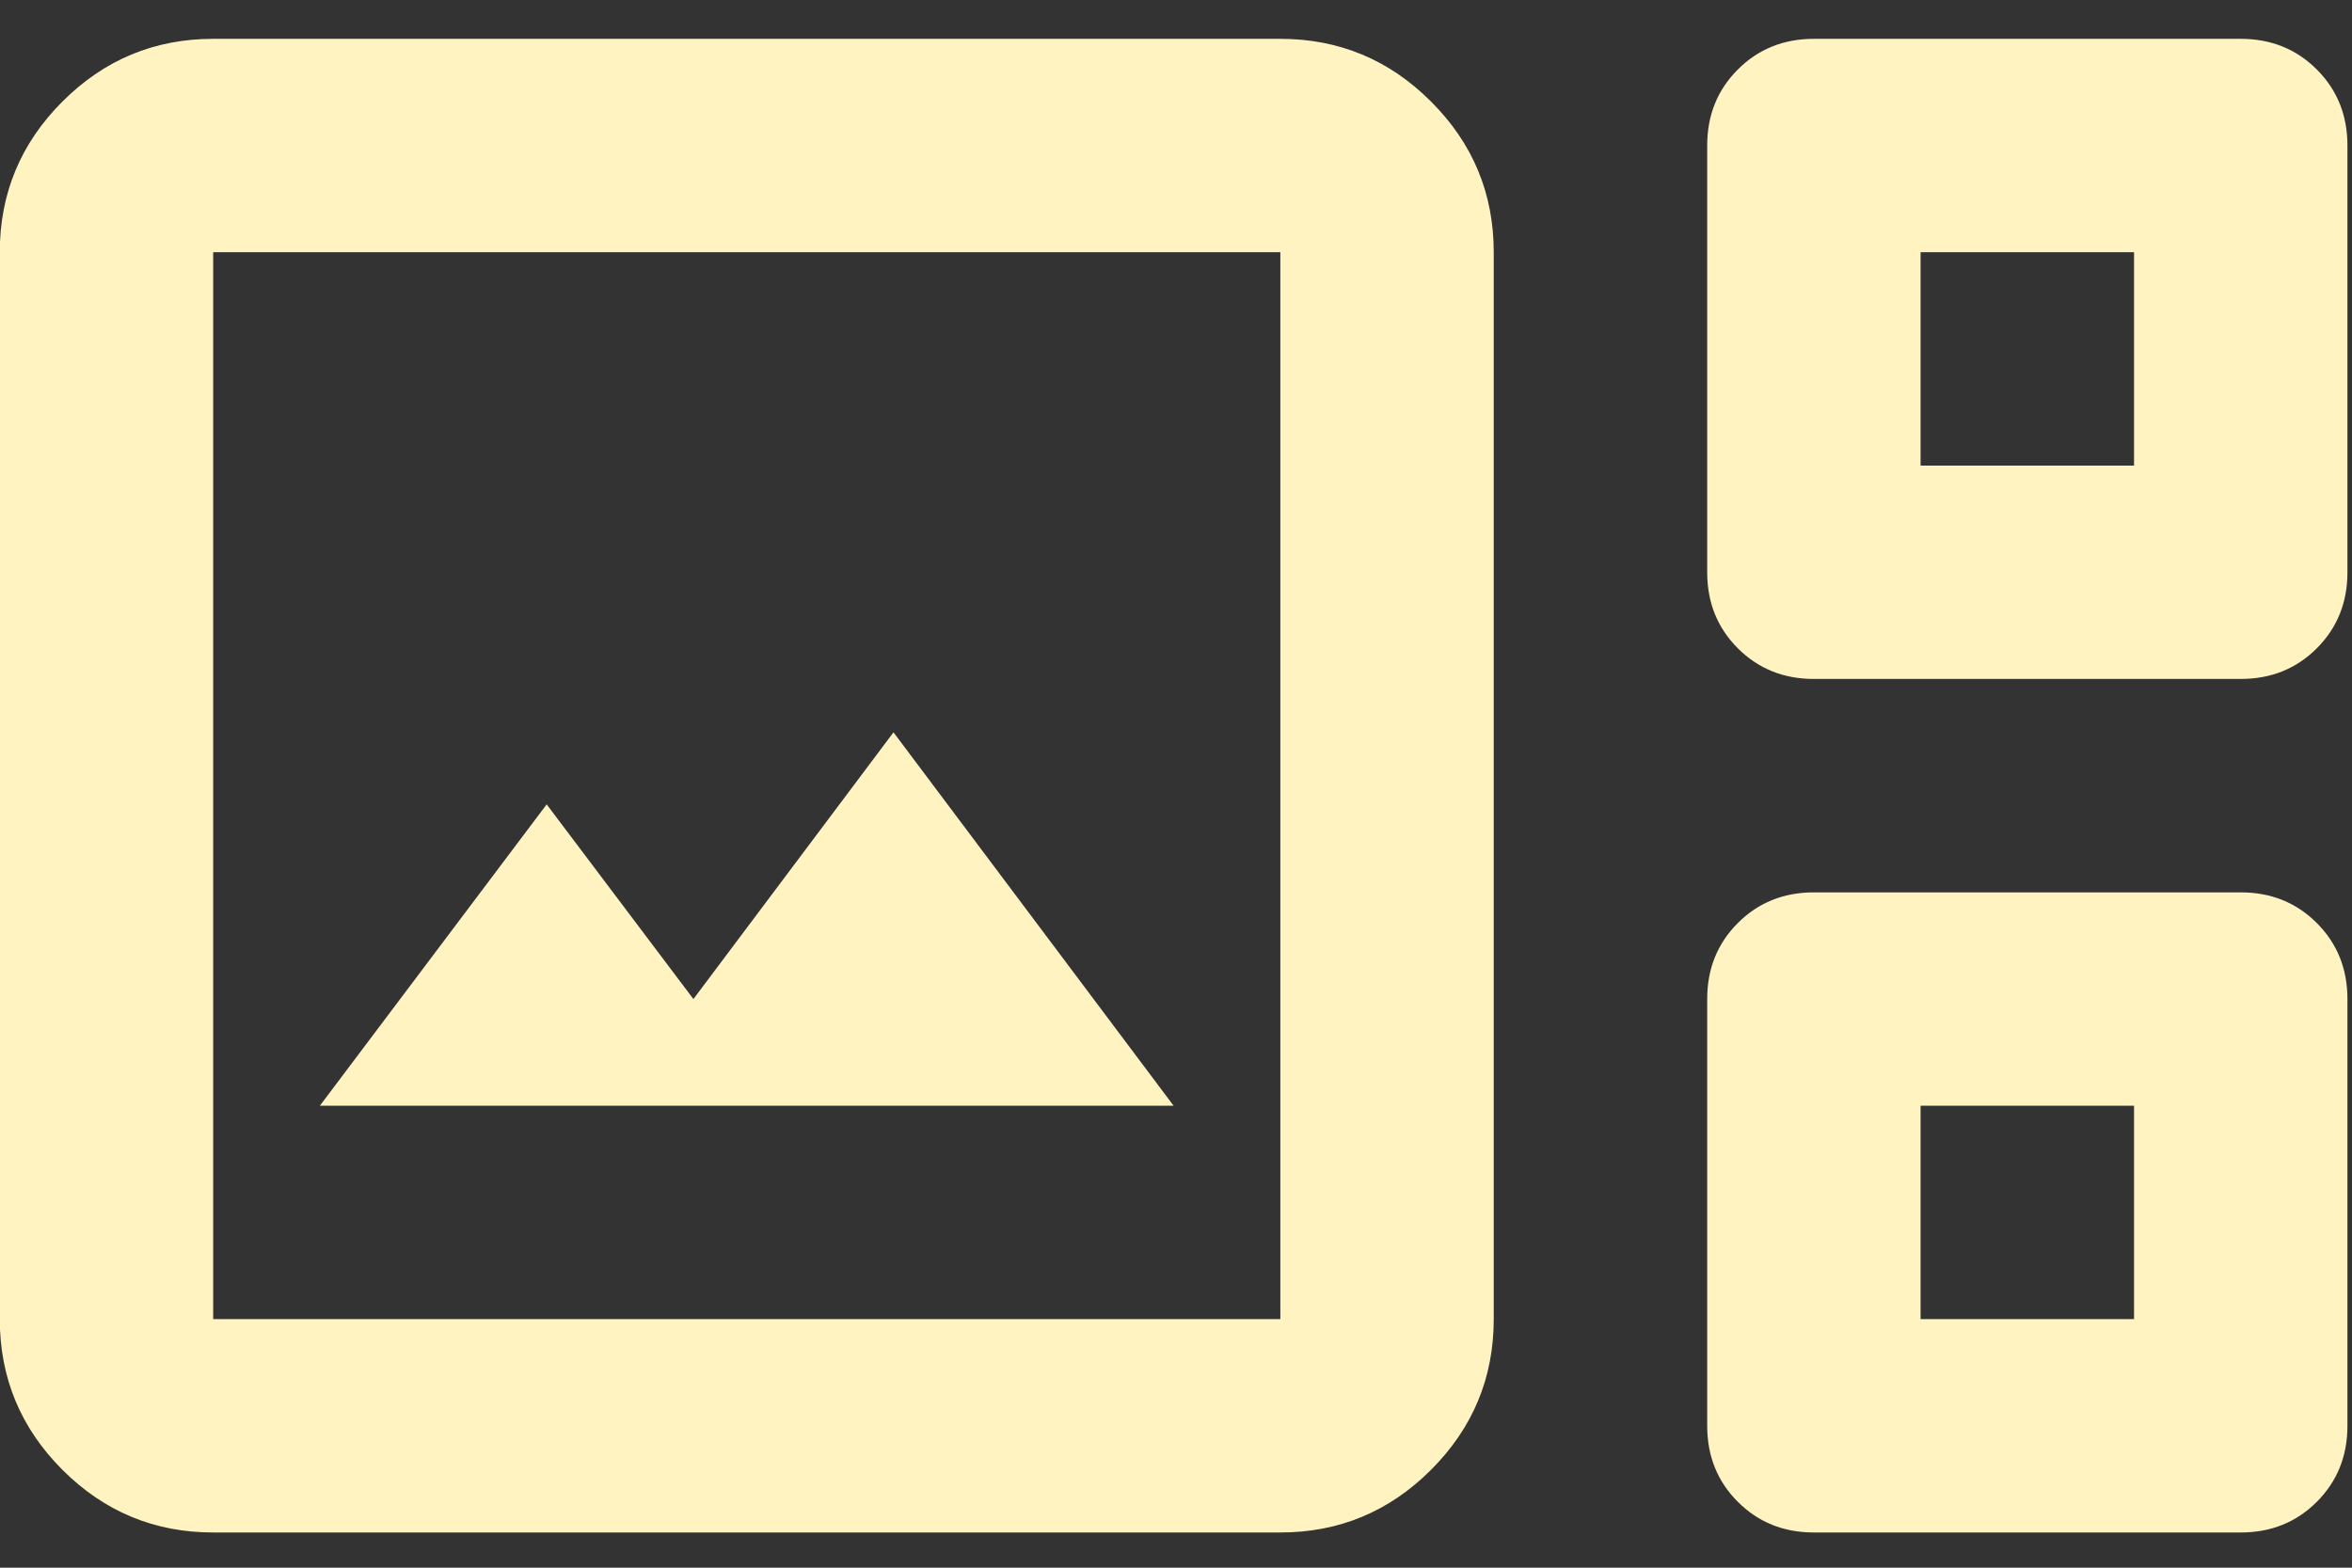 <svg width="33" height="22" viewBox="0 0 33 22" fill="none" xmlns="http://www.w3.org/2000/svg">
<rect x="0" y="0" width="33" height="22" fill="#333333" stroke="none"/>
<path d="M2.991 21.506C2.168 21.506 1.463 21.213 0.876 20.627C0.29 20.04 -0.003 19.335 -0.003 18.512V3.539C-0.003 2.716 0.29 2.011 0.876 1.425C1.463 0.838 2.168 0.545 2.991 0.545H17.964C18.787 0.545 19.492 0.838 20.078 1.425C20.665 2.011 20.958 2.716 20.958 3.539V18.512C20.958 19.335 20.665 20.04 20.078 20.627C19.492 21.213 18.787 21.506 17.964 21.506H2.991ZM25.45 9.528C25.026 9.528 24.67 9.385 24.383 9.098C24.096 8.811 23.953 8.455 23.953 8.031V2.042C23.953 1.618 24.096 1.262 24.383 0.975C24.67 0.688 25.026 0.545 25.45 0.545H31.439C31.863 0.545 32.219 0.688 32.506 0.975C32.793 1.262 32.936 1.618 32.936 2.042V8.031C32.936 8.455 32.793 8.811 32.506 9.098C32.219 9.385 31.863 9.528 31.439 9.528H25.45ZM26.947 6.534H29.942V3.539H26.947V6.534ZM2.991 18.512H17.964V3.539H2.991V18.512ZM4.488 15.517H16.466L12.536 10.277L9.729 14.02L7.67 11.288L4.488 15.517ZM25.45 21.506C25.026 21.506 24.67 21.363 24.383 21.076C24.096 20.789 23.953 20.433 23.953 20.009V14.02C23.953 13.596 24.096 13.24 24.383 12.953C24.67 12.666 25.026 12.523 25.45 12.523H31.439C31.863 12.523 32.219 12.666 32.506 12.953C32.793 13.24 32.936 13.596 32.936 14.02V20.009C32.936 20.433 32.793 20.789 32.506 21.076C32.219 21.363 31.863 21.506 31.439 21.506H25.45ZM26.947 18.512H29.942V15.517H26.947V18.512Z" fill="#FFF3C1"/>
</svg>
